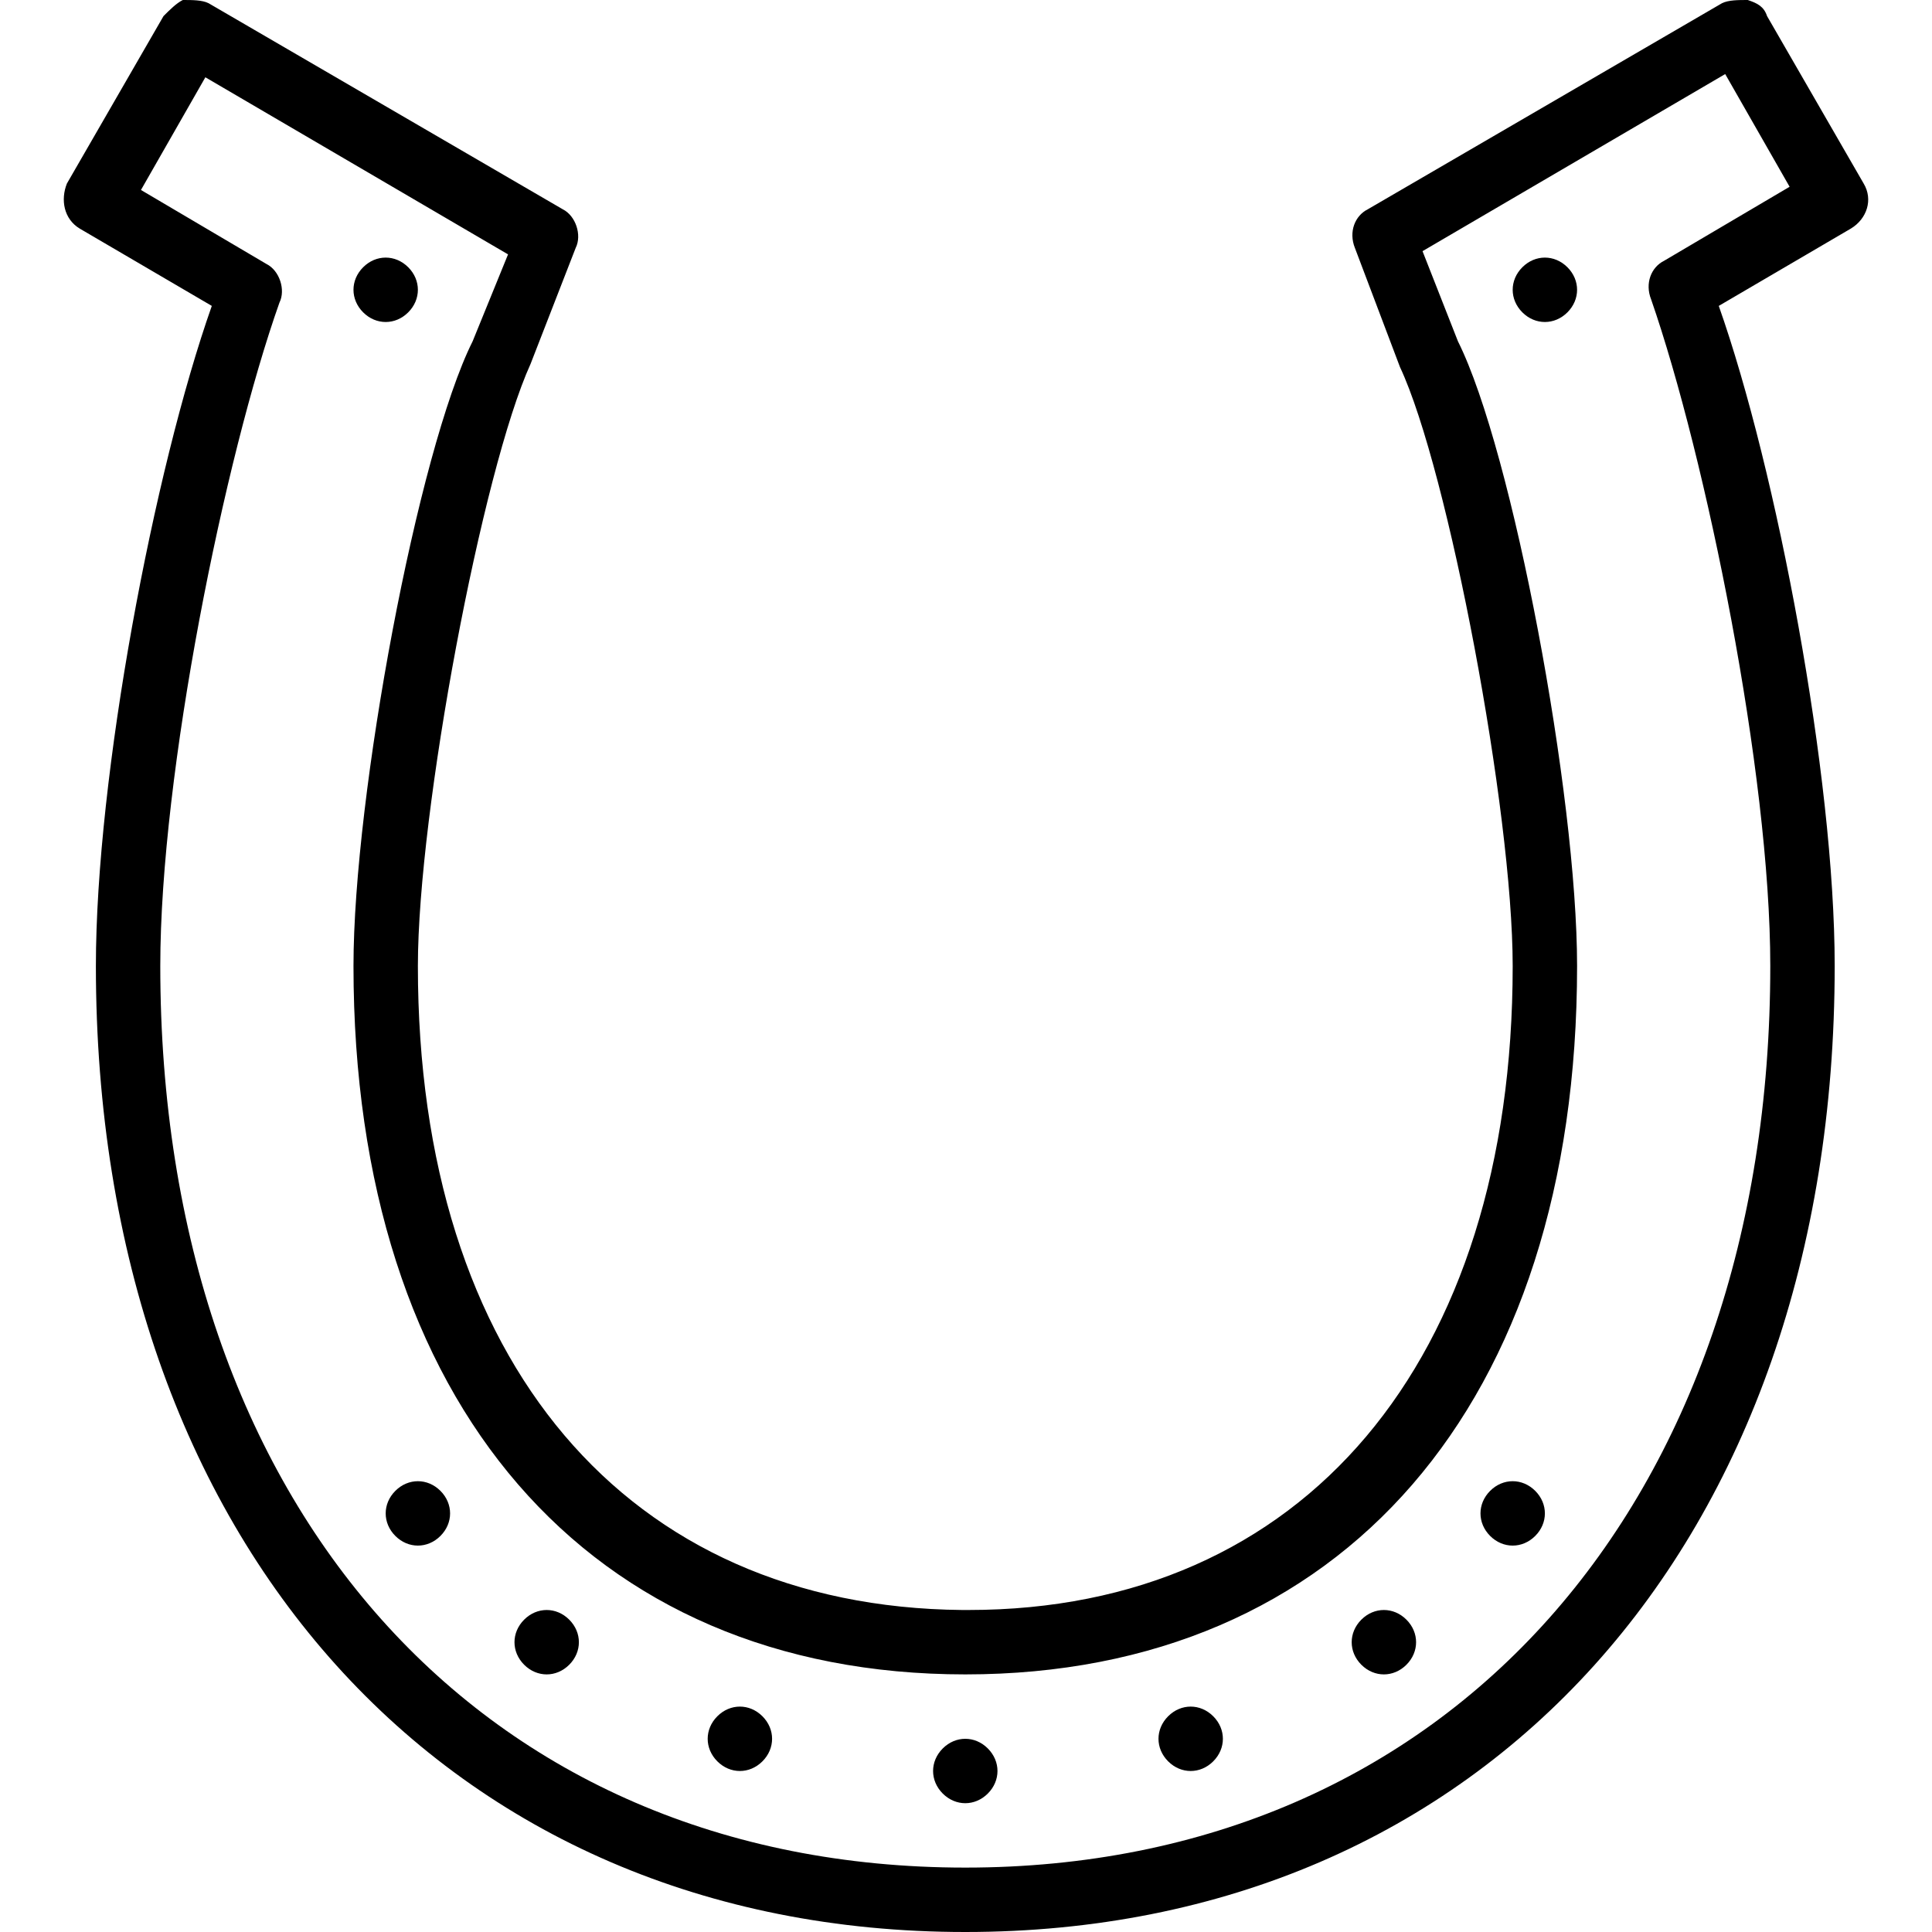 <?xml version="1.0" encoding="iso-8859-1"?>
<!-- Uploaded to: SVG Repo, www.svgrepo.com, Generator: SVG Repo Mixer Tools -->
<svg fill="#000000" height="800px" width="800px" version="1.1" id="Layer_1" xmlns="http://www.w3.org/2000/svg" xmlns:xlink="http://www.w3.org/1999/xlink" 
	 viewBox="0 0 512 512" xml:space="preserve">
<g transform="translate(1 1)">
	<g>
		<g>
			<path d="M248.837,462.36c-3.413,3.413-3.413,8.533,0,11.947s8.533,3.413,11.947,0s3.413-8.533,0-11.947
				C257.371,458.947,252.251,458.947,248.837,462.36z"/>
			<path d="M492.891,47.64l-25.6-44.373c-0.853-2.56-2.56-3.413-5.12-4.267c-2.56,0-5.12,0-6.827,0.853l-93.867,54.613
				c-3.413,1.707-5.12,5.973-3.413,10.24l11.947,31.573c12.8,27.307,29.867,117.76,29.867,158.72
				c0,104.96-55.467,170.667-144.213,170.667c0,0-0.853,0-1.707,0C165.211,424.813,109.744,359.96,109.744,255
				c0-40.96,17.067-131.413,29.867-159.573l11.947-30.72c1.707-3.413,0-8.533-3.413-10.24L54.277-0.147C52.571-1,50.011-1,47.451-1
				c-1.707,0.853-3.413,2.56-5.12,4.267l-25.6,44.373c-1.707,4.267-0.853,9.387,3.413,11.947l34.987,20.48
				c-15.36,43.52-30.72,124.587-30.72,174.933c0,152.747,93.013,256,230.4,256s230.4-103.253,230.4-256
				c0-50.347-15.36-131.413-30.72-174.933l34.987-20.48C493.744,57.027,495.451,51.907,492.891,47.64z M439.984,68.12
				c-3.413,1.707-5.12,5.973-3.413,10.24c14.507,41.813,31.573,125.44,31.573,176.64c0,142.507-85.333,238.933-213.333,238.933
				S41.477,398.36,41.477,255c0-51.2,17.067-134.827,31.573-175.787c1.707-3.413,0-8.533-3.413-10.24l-33.28-19.627L53.424,19.48
				l80.213,46.933l-9.387,23.04C109.744,118.467,92.677,209.773,92.677,255c0,116.053,62.293,187.733,162.133,187.733
				S416.944,371.053,416.944,255c0-45.227-17.067-136.533-31.573-165.547l-9.387-23.893l80.213-46.933l17.067,29.867L439.984,68.12z
				"/>
			<path d="M308.571,453.827c-3.413,3.413-3.413,8.533,0,11.947c3.413,3.413,8.533,3.413,11.947,0s3.413-8.533,0-11.947
				C317.104,450.413,311.984,450.413,308.571,453.827z"/>
			<path d="M359.771,428.227c-3.413,3.413-3.413,8.533,0,11.947c3.413,3.413,8.533,3.413,11.947,0c3.413-3.413,3.413-8.533,0-11.947
				S363.184,424.813,359.771,428.227z"/>
			<path d="M393.904,394.093c-3.413,3.413-3.413,8.533,0,11.947s8.533,3.413,11.947,0c3.413-3.413,3.413-8.533,0-11.947
				C402.437,390.68,397.317,390.68,393.904,394.093z"/>
			<path d="M402.437,69.827c-3.413,3.413-3.413,8.533,0,11.947c3.413,3.413,8.533,3.413,11.947,0c3.413-3.413,3.413-8.533,0-11.947
				C410.971,66.413,405.851,66.413,402.437,69.827z"/>
			<path d="M107.184,81.773c3.413-3.413,3.413-8.533,0-11.947c-3.413-3.413-8.533-3.413-11.947,0s-3.413,8.533,0,11.947
				S103.771,85.187,107.184,81.773z"/>
			<path d="M189.104,453.827c-3.413,3.413-3.413,8.533,0,11.947s8.533,3.413,11.947,0s3.413-8.533,0-11.947
				C197.637,450.413,192.517,450.413,189.104,453.827z"/>
			<path d="M137.904,428.227c-3.413,3.413-3.413,8.533,0,11.947c3.413,3.413,8.533,3.413,11.947,0c3.413-3.413,3.413-8.533,0-11.947
				S141.317,424.813,137.904,428.227z"/>
			<path d="M103.771,394.093c-3.413,3.413-3.413,8.533,0,11.947s8.533,3.413,11.947,0s3.413-8.533,0-11.947
				C112.304,390.68,107.184,390.68,103.771,394.093z"/>
		</g>
	</g>
</g>
</svg>